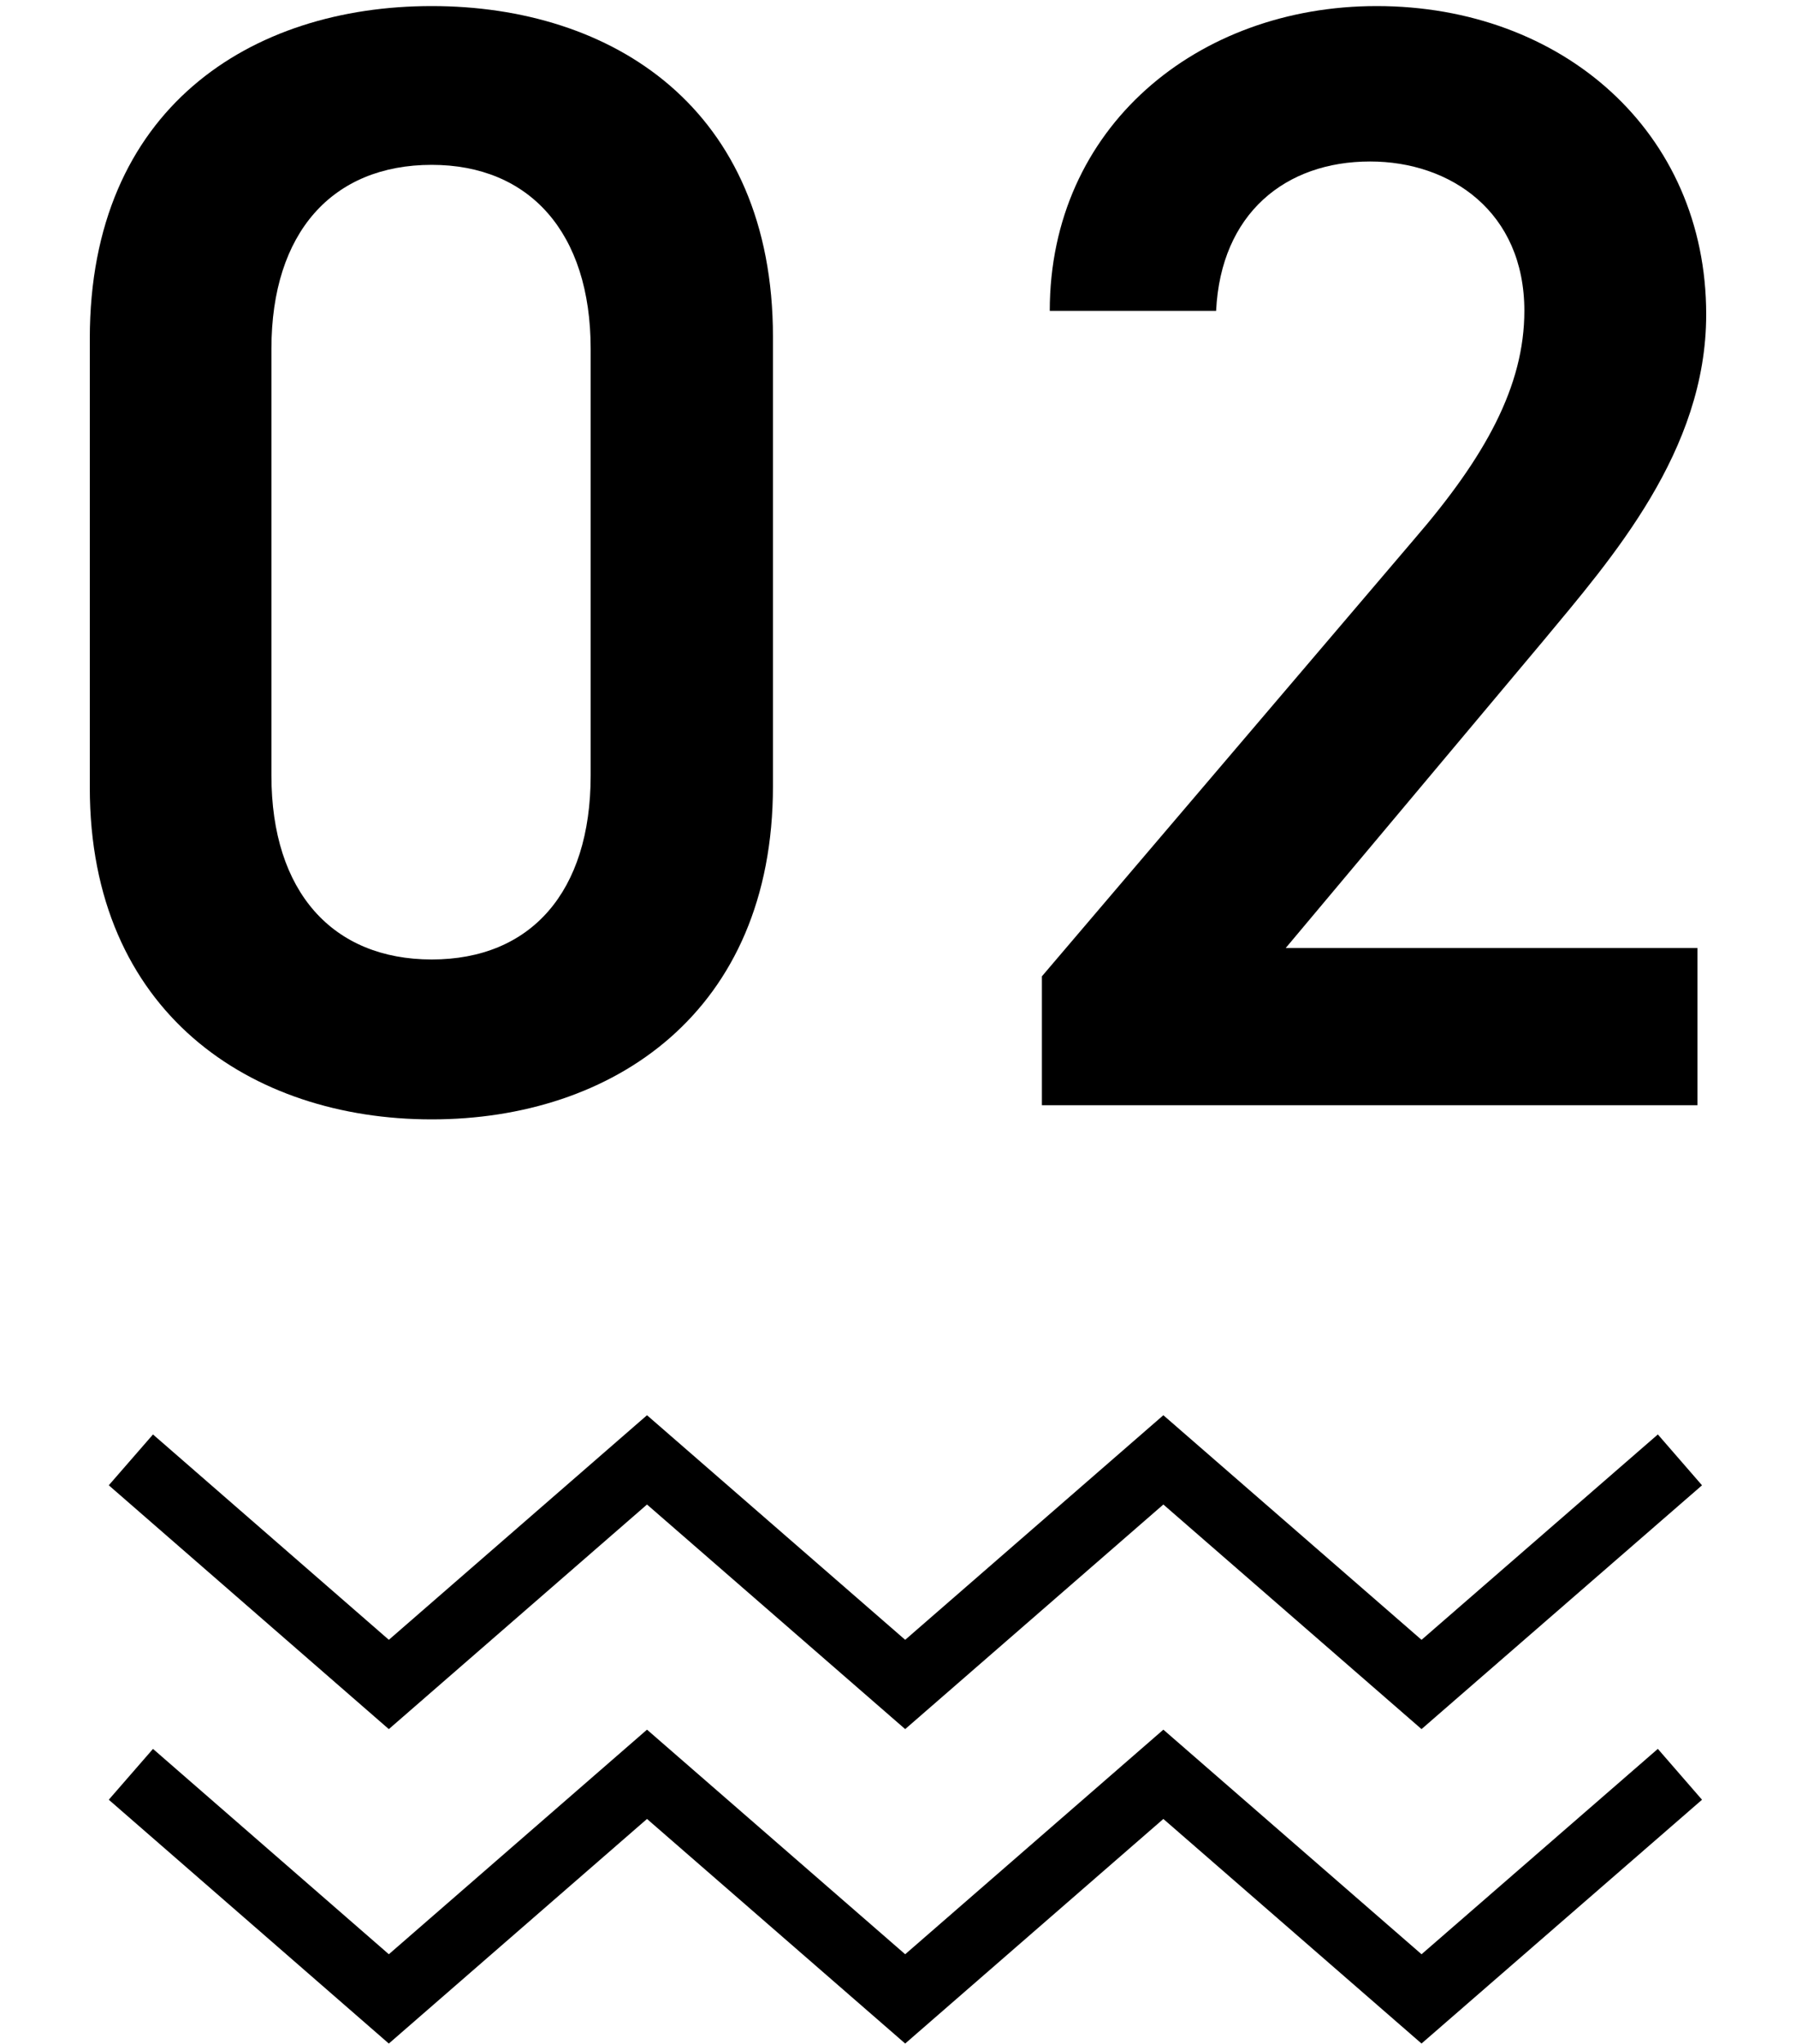<svg xmlns="http://www.w3.org/2000/svg" viewBox="0 0 80 91"><defs><style>.cls-1,.cls-2{fill:none;}.cls-1{stroke:#000;stroke-miterlimit:10;stroke-width:3px;}</style></defs><g id="レイヤー_2" data-name="レイヤー 2"><g id="レイヤー_1-2" data-name="レイヤー 1"><path d="M19.23,49.84C11.18,49.84,4,45.08,4,35.07v-20C4,4.82,11.18.27,19.23.27S34.43,4.82,34.43,15v20C34.43,45.08,27.29,49.84,19.23,49.84Zm0-42.5c-4.41,0-7.14,3-7.14,8.19v19c0,5.18,2.73,8.19,7.14,8.19s7.08-3,7.08-8.19v-19C26.31,10.35,23.58,7.34,19.23,7.34Z"/><path d="M75.61,49.21H46.41V43.47L63,24c3.15-3.65,4.9-6.8,4.9-10.16,0-4.41-3.29-6.65-6.87-6.65-3.77,0-6.65,2.31-6.86,6.65H46.76C46.76,5.66,53.34.27,61.32.27,69.59.27,76,5.87,76,14c0,6.09-4.2,10.85-7.28,14.56L57.27,42.21H75.61Z"/><polyline class="cls-1" points="5.83 65 17.32 75 28.82 65 40.32 75 51.82 65 63.32 75 74.83 65"/><polyline class="cls-1" points="5.83 79 17.32 89 28.82 79 40.32 89 51.82 79 63.32 89 74.83 79"/><rect class="cls-2" width="80" height="91"/></g></g></svg>